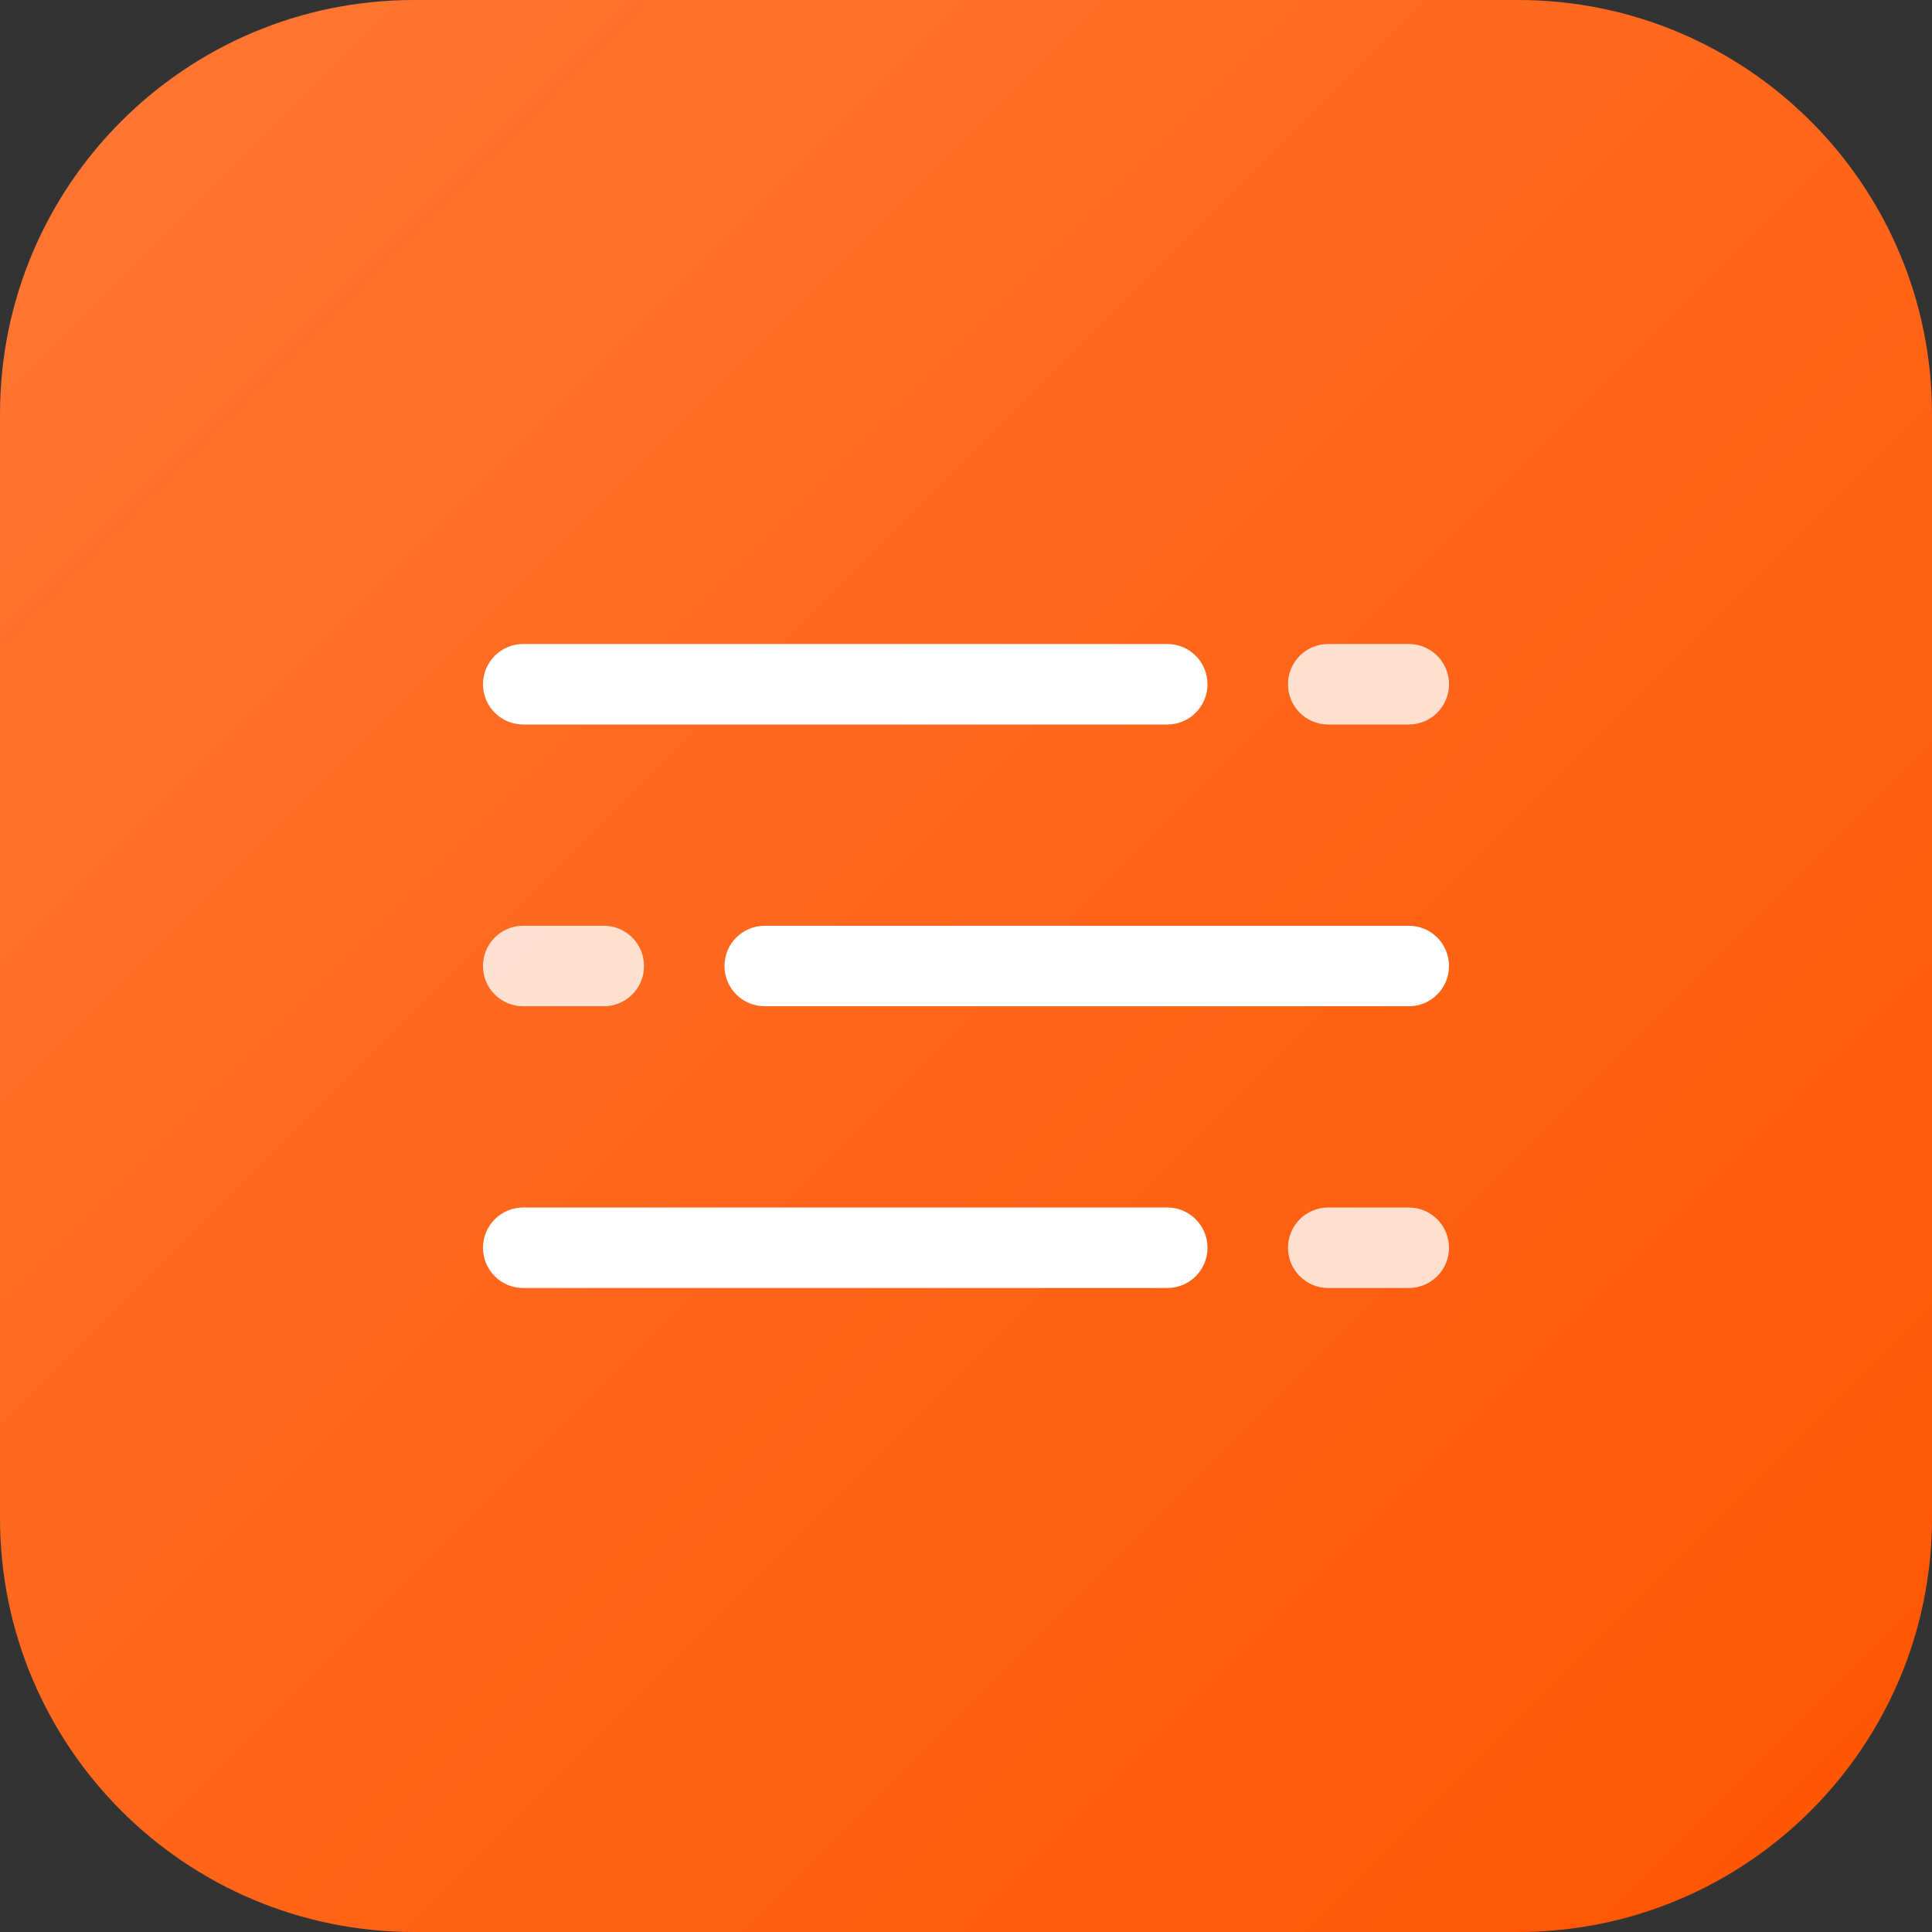 <svg width="48" height="48" viewBox="0 0 48 48" fill="none" xmlns="http://www.w3.org/2000/svg">
<rect x="0" y="0" width="48" height="48" fill="#333333" stroke="none"/>
<path d="M0 10.286C0 4.605 4.605 0 10.286 0H37.714C43.395 0 48 4.605 48 10.286V37.714C48 43.395 43.395 48 37.714 48H10.286C4.605 48 0 43.395 0 37.714V10.286Z" fill="url(#paint0_linear_553_9341)"/>
<path opacity="0.8" d="M35 18H33C32.447 18 32 17.553 32 17C32 16.447 32.447 16 33 16H35C35.553 16 36 16.447 36 17C36 17.553 35.553 18 35 18Z" fill="white"/>
<path d="M29 18H13C12.447 18 12 17.553 12 17C12 16.447 12.447 16 13 16H29C29.553 16 30 16.447 30 17C30 17.553 29.553 18 29 18Z" fill="white"/>
<path opacity="0.8" d="M15 25H13C12.447 25 12 24.553 12 24C12 23.447 12.447 23 13 23H15C15.553 23 16 23.447 16 24C16 24.553 15.553 25 15 25Z" fill="white"/>
<path d="M35 25H19C18.447 25 18 24.553 18 24C18 23.447 18.447 23 19 23H35C35.553 23 36 23.447 36 24C36 24.553 35.553 25 35 25Z" fill="white"/>
<path opacity="0.8" d="M35 32H33C32.447 32 32 31.553 32 31C32 30.447 32.447 30 33 30H35C35.553 30 36 30.447 36 31C36 31.553 35.553 32 35 32Z" fill="white"/>
<path d="M29 32H13C12.447 32 12 31.553 12 31C12 30.447 12.447 30 13 30H29C29.553 30 30 30.447 30 31C30 31.553 29.553 32 29 32Z" fill="white"/>
<defs>
<linearGradient id="paint0_linear_553_9341" x1="0" y1="0" x2="48" y2="48" gradientUnits="userSpaceOnUse">
<stop stop-color="#FF7734"/>
<stop offset="1" stop-color="#FF5501"/>
</linearGradient>
</defs>
</svg>
